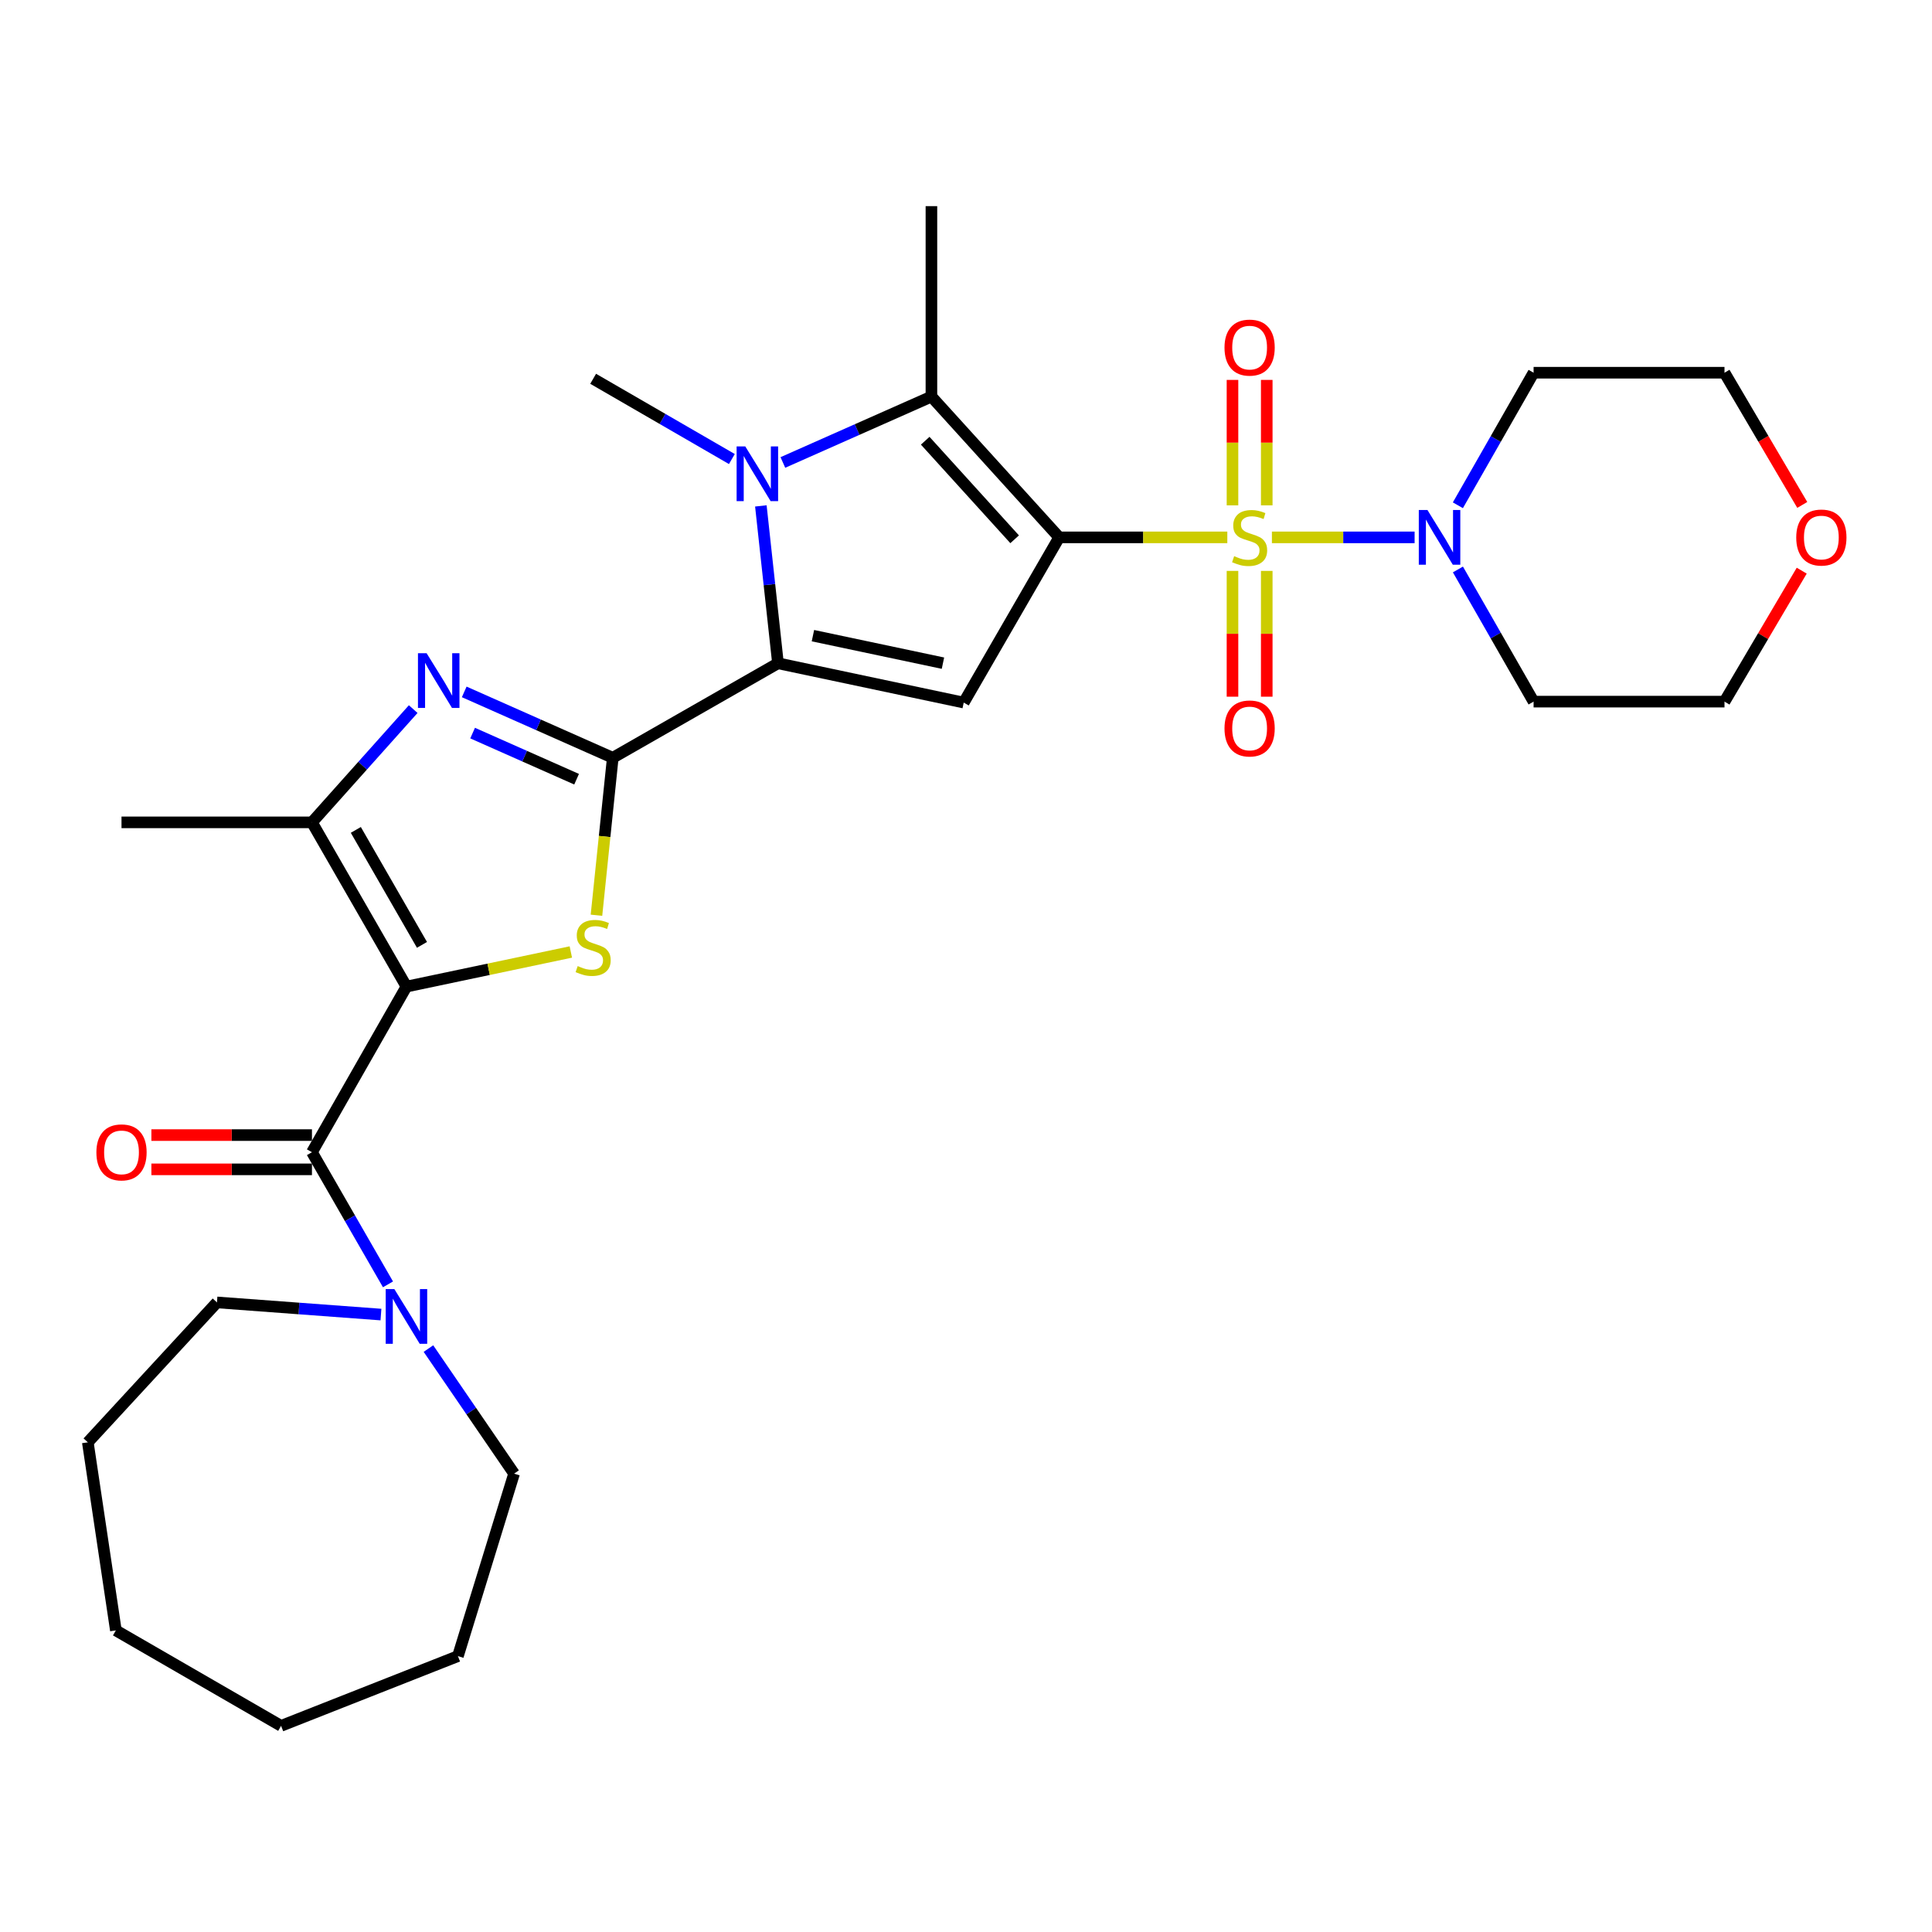 <?xml version='1.0' encoding='iso-8859-1'?>
<svg version='1.1' baseProfile='full'
              xmlns='http://www.w3.org/2000/svg'
                      xmlns:rdkit='http://www.rdkit.org/xml'
                      xmlns:xlink='http://www.w3.org/1999/xlink'
                  xml:space='preserve'
width='1000px' height='1000px' viewBox='0 0 1000 1000'>
<!-- END OF HEADER -->
<rect style='opacity:1.0;fill:#FFFFFF;stroke:none' width='1000' height='1000' x='0' y='0'> </rect>
<path class='bond-0' d='M 548.226,278.144 L 591.741,278.144' style='fill:none;fill-rule:evenodd;stroke:#000000;stroke-width:6px;stroke-linecap:butt;stroke-linejoin:miter;stroke-opacity:1' />
<path class='bond-0' d='M 591.741,278.144 L 635.256,278.144' style='fill:none;fill-rule:evenodd;stroke:#CCCC00;stroke-width:6px;stroke-linecap:butt;stroke-linejoin:miter;stroke-opacity:1' />
<path class='bond-5' d='M 548.226,278.144 L 498.821,363.655' style='fill:none;fill-rule:evenodd;stroke:#000000;stroke-width:6px;stroke-linecap:butt;stroke-linejoin:miter;stroke-opacity:1' />
<path class='bond-7' d='M 548.226,278.144 L 482.103,205.273' style='fill:none;fill-rule:evenodd;stroke:#000000;stroke-width:6px;stroke-linecap:butt;stroke-linejoin:miter;stroke-opacity:1' />
<path class='bond-7' d='M 525.175,279.13 L 478.889,228.119' style='fill:none;fill-rule:evenodd;stroke:#000000;stroke-width:6px;stroke-linecap:butt;stroke-linejoin:miter;stroke-opacity:1' />
<path class='bond-11' d='M 658.338,278.144 L 695.268,278.144' style='fill:none;fill-rule:evenodd;stroke:#CCCC00;stroke-width:6px;stroke-linecap:butt;stroke-linejoin:miter;stroke-opacity:1' />
<path class='bond-11' d='M 695.268,278.144 L 732.199,278.144' style='fill:none;fill-rule:evenodd;stroke:#0000FF;stroke-width:6px;stroke-linecap:butt;stroke-linejoin:miter;stroke-opacity:1' />
<path class='bond-13' d='M 637.934,295.495 L 637.934,328.051' style='fill:none;fill-rule:evenodd;stroke:#CCCC00;stroke-width:6px;stroke-linecap:butt;stroke-linejoin:miter;stroke-opacity:1' />
<path class='bond-13' d='M 637.934,328.051 L 637.934,360.608' style='fill:none;fill-rule:evenodd;stroke:#FF0000;stroke-width:6px;stroke-linecap:butt;stroke-linejoin:miter;stroke-opacity:1' />
<path class='bond-13' d='M 655.666,295.495 L 655.666,328.051' style='fill:none;fill-rule:evenodd;stroke:#CCCC00;stroke-width:6px;stroke-linecap:butt;stroke-linejoin:miter;stroke-opacity:1' />
<path class='bond-13' d='M 655.666,328.051 L 655.666,360.608' style='fill:none;fill-rule:evenodd;stroke:#FF0000;stroke-width:6px;stroke-linecap:butt;stroke-linejoin:miter;stroke-opacity:1' />
<path class='bond-14' d='M 655.666,261.566 L 655.666,229.103' style='fill:none;fill-rule:evenodd;stroke:#CCCC00;stroke-width:6px;stroke-linecap:butt;stroke-linejoin:miter;stroke-opacity:1' />
<path class='bond-14' d='M 655.666,229.103 L 655.666,196.639' style='fill:none;fill-rule:evenodd;stroke:#FF0000;stroke-width:6px;stroke-linecap:butt;stroke-linejoin:miter;stroke-opacity:1' />
<path class='bond-14' d='M 637.934,261.566 L 637.934,229.103' style='fill:none;fill-rule:evenodd;stroke:#CCCC00;stroke-width:6px;stroke-linecap:butt;stroke-linejoin:miter;stroke-opacity:1' />
<path class='bond-14' d='M 637.934,229.103 L 637.934,196.639' style='fill:none;fill-rule:evenodd;stroke:#FF0000;stroke-width:6px;stroke-linecap:butt;stroke-linejoin:miter;stroke-opacity:1' />
<path class='bond-1' d='M 210.379,510.659 L 252.921,501.703' style='fill:none;fill-rule:evenodd;stroke:#000000;stroke-width:6px;stroke-linecap:butt;stroke-linejoin:miter;stroke-opacity:1' />
<path class='bond-1' d='M 252.921,501.703 L 295.463,492.747' style='fill:none;fill-rule:evenodd;stroke:#CCCC00;stroke-width:6px;stroke-linecap:butt;stroke-linejoin:miter;stroke-opacity:1' />
<path class='bond-9' d='M 210.379,510.659 L 161.466,596.387' style='fill:none;fill-rule:evenodd;stroke:#000000;stroke-width:6px;stroke-linecap:butt;stroke-linejoin:miter;stroke-opacity:1' />
<path class='bond-32' d='M 210.379,510.659 L 161.466,425.651' style='fill:none;fill-rule:evenodd;stroke:#000000;stroke-width:6px;stroke-linecap:butt;stroke-linejoin:miter;stroke-opacity:1' />
<path class='bond-32' d='M 218.412,489.064 L 184.173,429.558' style='fill:none;fill-rule:evenodd;stroke:#000000;stroke-width:6px;stroke-linecap:butt;stroke-linejoin:miter;stroke-opacity:1' />
<path class='bond-2' d='M 317.169,392.225 L 402.68,343.312' style='fill:none;fill-rule:evenodd;stroke:#000000;stroke-width:6px;stroke-linecap:butt;stroke-linejoin:miter;stroke-opacity:1' />
<path class='bond-4' d='M 317.169,392.225 L 312.949,432.978' style='fill:none;fill-rule:evenodd;stroke:#000000;stroke-width:6px;stroke-linecap:butt;stroke-linejoin:miter;stroke-opacity:1' />
<path class='bond-4' d='M 312.949,432.978 L 308.729,473.731' style='fill:none;fill-rule:evenodd;stroke:#CCCC00;stroke-width:6px;stroke-linecap:butt;stroke-linejoin:miter;stroke-opacity:1' />
<path class='bond-8' d='M 317.169,392.225 L 278.725,375.174' style='fill:none;fill-rule:evenodd;stroke:#000000;stroke-width:6px;stroke-linecap:butt;stroke-linejoin:miter;stroke-opacity:1' />
<path class='bond-8' d='M 278.725,375.174 L 240.281,358.123' style='fill:none;fill-rule:evenodd;stroke:#0000FF;stroke-width:6px;stroke-linecap:butt;stroke-linejoin:miter;stroke-opacity:1' />
<path class='bond-8' d='M 298.446,403.319 L 271.535,391.384' style='fill:none;fill-rule:evenodd;stroke:#000000;stroke-width:6px;stroke-linecap:butt;stroke-linejoin:miter;stroke-opacity:1' />
<path class='bond-8' d='M 271.535,391.384 L 244.624,379.448' style='fill:none;fill-rule:evenodd;stroke:#0000FF;stroke-width:6px;stroke-linecap:butt;stroke-linejoin:miter;stroke-opacity:1' />
<path class='bond-3' d='M 402.68,343.312 L 498.821,363.655' style='fill:none;fill-rule:evenodd;stroke:#000000;stroke-width:6px;stroke-linecap:butt;stroke-linejoin:miter;stroke-opacity:1' />
<path class='bond-3' d='M 420.772,329.015 L 488.07,343.255' style='fill:none;fill-rule:evenodd;stroke:#000000;stroke-width:6px;stroke-linecap:butt;stroke-linejoin:miter;stroke-opacity:1' />
<path class='bond-30' d='M 402.68,343.312 L 398.25,302.584' style='fill:none;fill-rule:evenodd;stroke:#000000;stroke-width:6px;stroke-linecap:butt;stroke-linejoin:miter;stroke-opacity:1' />
<path class='bond-30' d='M 398.25,302.584 L 393.819,261.857' style='fill:none;fill-rule:evenodd;stroke:#0000FF;stroke-width:6px;stroke-linecap:butt;stroke-linejoin:miter;stroke-opacity:1' />
<path class='bond-6' d='M 405.215,239.374 L 443.659,222.323' style='fill:none;fill-rule:evenodd;stroke:#0000FF;stroke-width:6px;stroke-linecap:butt;stroke-linejoin:miter;stroke-opacity:1' />
<path class='bond-6' d='M 443.659,222.323 L 482.103,205.273' style='fill:none;fill-rule:evenodd;stroke:#000000;stroke-width:6px;stroke-linecap:butt;stroke-linejoin:miter;stroke-opacity:1' />
<path class='bond-19' d='M 378.816,237.598 L 342.914,216.83' style='fill:none;fill-rule:evenodd;stroke:#0000FF;stroke-width:6px;stroke-linecap:butt;stroke-linejoin:miter;stroke-opacity:1' />
<path class='bond-19' d='M 342.914,216.83 L 307.012,196.061' style='fill:none;fill-rule:evenodd;stroke:#000000;stroke-width:6px;stroke-linecap:butt;stroke-linejoin:miter;stroke-opacity:1' />
<path class='bond-20' d='M 482.103,205.273 L 482.103,106.699' style='fill:none;fill-rule:evenodd;stroke:#000000;stroke-width:6px;stroke-linecap:butt;stroke-linejoin:miter;stroke-opacity:1' />
<path class='bond-10' d='M 213.876,367.032 L 187.671,396.341' style='fill:none;fill-rule:evenodd;stroke:#0000FF;stroke-width:6px;stroke-linecap:butt;stroke-linejoin:miter;stroke-opacity:1' />
<path class='bond-10' d='M 187.671,396.341 L 161.466,425.651' style='fill:none;fill-rule:evenodd;stroke:#000000;stroke-width:6px;stroke-linecap:butt;stroke-linejoin:miter;stroke-opacity:1' />
<path class='bond-12' d='M 161.466,596.387 L 181.143,630.585' style='fill:none;fill-rule:evenodd;stroke:#000000;stroke-width:6px;stroke-linecap:butt;stroke-linejoin:miter;stroke-opacity:1' />
<path class='bond-12' d='M 181.143,630.585 L 200.82,664.784' style='fill:none;fill-rule:evenodd;stroke:#0000FF;stroke-width:6px;stroke-linecap:butt;stroke-linejoin:miter;stroke-opacity:1' />
<path class='bond-15' d='M 161.466,587.521 L 119.911,587.521' style='fill:none;fill-rule:evenodd;stroke:#000000;stroke-width:6px;stroke-linecap:butt;stroke-linejoin:miter;stroke-opacity:1' />
<path class='bond-15' d='M 119.911,587.521 L 78.356,587.521' style='fill:none;fill-rule:evenodd;stroke:#FF0000;stroke-width:6px;stroke-linecap:butt;stroke-linejoin:miter;stroke-opacity:1' />
<path class='bond-15' d='M 161.466,605.253 L 119.911,605.253' style='fill:none;fill-rule:evenodd;stroke:#000000;stroke-width:6px;stroke-linecap:butt;stroke-linejoin:miter;stroke-opacity:1' />
<path class='bond-15' d='M 119.911,605.253 L 78.356,605.253' style='fill:none;fill-rule:evenodd;stroke:#FF0000;stroke-width:6px;stroke-linecap:butt;stroke-linejoin:miter;stroke-opacity:1' />
<path class='bond-21' d='M 161.466,425.651 L 62.892,425.651' style='fill:none;fill-rule:evenodd;stroke:#000000;stroke-width:6px;stroke-linecap:butt;stroke-linejoin:miter;stroke-opacity:1' />
<path class='bond-17' d='M 754.597,261.531 L 774.191,227.225' style='fill:none;fill-rule:evenodd;stroke:#0000FF;stroke-width:6px;stroke-linecap:butt;stroke-linejoin:miter;stroke-opacity:1' />
<path class='bond-17' d='M 774.191,227.225 L 793.784,192.919' style='fill:none;fill-rule:evenodd;stroke:#000000;stroke-width:6px;stroke-linecap:butt;stroke-linejoin:miter;stroke-opacity:1' />
<path class='bond-18' d='M 754.618,294.753 L 774.201,328.958' style='fill:none;fill-rule:evenodd;stroke:#0000FF;stroke-width:6px;stroke-linecap:butt;stroke-linejoin:miter;stroke-opacity:1' />
<path class='bond-18' d='M 774.201,328.958 L 793.784,363.163' style='fill:none;fill-rule:evenodd;stroke:#000000;stroke-width:6px;stroke-linecap:butt;stroke-linejoin:miter;stroke-opacity:1' />
<path class='bond-22' d='M 197.18,680.417 L 154.738,677.271' style='fill:none;fill-rule:evenodd;stroke:#0000FF;stroke-width:6px;stroke-linecap:butt;stroke-linejoin:miter;stroke-opacity:1' />
<path class='bond-22' d='M 154.738,677.271 L 112.297,674.125' style='fill:none;fill-rule:evenodd;stroke:#000000;stroke-width:6px;stroke-linecap:butt;stroke-linejoin:miter;stroke-opacity:1' />
<path class='bond-23' d='M 221.762,698.021 L 243.925,730.39' style='fill:none;fill-rule:evenodd;stroke:#0000FF;stroke-width:6px;stroke-linecap:butt;stroke-linejoin:miter;stroke-opacity:1' />
<path class='bond-23' d='M 243.925,730.39 L 266.089,762.759' style='fill:none;fill-rule:evenodd;stroke:#000000;stroke-width:6px;stroke-linecap:butt;stroke-linejoin:miter;stroke-opacity:1' />
<path class='bond-16' d='M 932.57,295.372 L 912.583,329.267' style='fill:none;fill-rule:evenodd;stroke:#FF0000;stroke-width:6px;stroke-linecap:butt;stroke-linejoin:miter;stroke-opacity:1' />
<path class='bond-16' d='M 912.583,329.267 L 892.595,363.163' style='fill:none;fill-rule:evenodd;stroke:#000000;stroke-width:6px;stroke-linecap:butt;stroke-linejoin:miter;stroke-opacity:1' />
<path class='bond-31' d='M 932.851,261.352 L 912.723,227.136' style='fill:none;fill-rule:evenodd;stroke:#FF0000;stroke-width:6px;stroke-linecap:butt;stroke-linejoin:miter;stroke-opacity:1' />
<path class='bond-31' d='M 912.723,227.136 L 892.595,192.919' style='fill:none;fill-rule:evenodd;stroke:#000000;stroke-width:6px;stroke-linecap:butt;stroke-linejoin:miter;stroke-opacity:1' />
<path class='bond-25' d='M 793.784,192.919 L 892.595,192.919' style='fill:none;fill-rule:evenodd;stroke:#000000;stroke-width:6px;stroke-linecap:butt;stroke-linejoin:miter;stroke-opacity:1' />
<path class='bond-24' d='M 793.784,363.163 L 892.595,363.163' style='fill:none;fill-rule:evenodd;stroke:#000000;stroke-width:6px;stroke-linecap:butt;stroke-linejoin:miter;stroke-opacity:1' />
<path class='bond-27' d='M 112.297,674.125 L 45.455,746.544' style='fill:none;fill-rule:evenodd;stroke:#000000;stroke-width:6px;stroke-linecap:butt;stroke-linejoin:miter;stroke-opacity:1' />
<path class='bond-26' d='M 266.089,762.759 L 237.017,857.206' style='fill:none;fill-rule:evenodd;stroke:#000000;stroke-width:6px;stroke-linecap:butt;stroke-linejoin:miter;stroke-opacity:1' />
<path class='bond-29' d='M 237.017,857.206 L 145.487,893.301' style='fill:none;fill-rule:evenodd;stroke:#000000;stroke-width:6px;stroke-linecap:butt;stroke-linejoin:miter;stroke-opacity:1' />
<path class='bond-28' d='M 45.455,746.544 L 59.976,843.896' style='fill:none;fill-rule:evenodd;stroke:#000000;stroke-width:6px;stroke-linecap:butt;stroke-linejoin:miter;stroke-opacity:1' />
<path class='bond-33' d='M 59.976,843.896 L 145.487,893.301' style='fill:none;fill-rule:evenodd;stroke:#000000;stroke-width:6px;stroke-linecap:butt;stroke-linejoin:miter;stroke-opacity:1' />
<path  class='atom-1' d='M 638.8 287.864
Q 639.12 287.984, 640.44 288.544
Q 641.76 289.104, 643.2 289.464
Q 644.68 289.784, 646.12 289.784
Q 648.8 289.784, 650.36 288.504
Q 651.92 287.184, 651.92 284.904
Q 651.92 283.344, 651.12 282.384
Q 650.36 281.424, 649.16 280.904
Q 647.96 280.384, 645.96 279.784
Q 643.44 279.024, 641.92 278.304
Q 640.44 277.584, 639.36 276.064
Q 638.32 274.544, 638.32 271.984
Q 638.32 268.424, 640.72 266.224
Q 643.16 264.024, 647.96 264.024
Q 651.24 264.024, 654.96 265.584
L 654.04 268.664
Q 650.64 267.264, 648.08 267.264
Q 645.32 267.264, 643.8 268.424
Q 642.28 269.544, 642.32 271.504
Q 642.32 273.024, 643.08 273.944
Q 643.88 274.864, 645 275.384
Q 646.16 275.904, 648.08 276.504
Q 650.64 277.304, 652.16 278.104
Q 653.68 278.904, 654.76 280.544
Q 655.88 282.144, 655.88 284.904
Q 655.88 288.824, 653.24 290.944
Q 650.64 293.024, 646.28 293.024
Q 643.76 293.024, 641.84 292.464
Q 639.96 291.944, 637.72 291.024
L 638.8 287.864
' fill='#CCCC00'/>
<path  class='atom-5' d='M 299.012 500.036
Q 299.332 500.156, 300.652 500.716
Q 301.972 501.276, 303.412 501.636
Q 304.892 501.956, 306.332 501.956
Q 309.012 501.956, 310.572 500.676
Q 312.132 499.356, 312.132 497.076
Q 312.132 495.516, 311.332 494.556
Q 310.572 493.596, 309.372 493.076
Q 308.172 492.556, 306.172 491.956
Q 303.652 491.196, 302.132 490.476
Q 300.652 489.756, 299.572 488.236
Q 298.532 486.716, 298.532 484.156
Q 298.532 480.596, 300.932 478.396
Q 303.372 476.196, 308.172 476.196
Q 311.452 476.196, 315.172 477.756
L 314.252 480.836
Q 310.852 479.436, 308.292 479.436
Q 305.532 479.436, 304.012 480.596
Q 302.492 481.716, 302.532 483.676
Q 302.532 485.196, 303.292 486.116
Q 304.092 487.036, 305.212 487.556
Q 306.372 488.076, 308.292 488.676
Q 310.852 489.476, 312.372 490.276
Q 313.892 491.076, 314.972 492.716
Q 316.092 494.316, 316.092 497.076
Q 316.092 500.996, 313.452 503.116
Q 310.852 505.196, 306.492 505.196
Q 303.972 505.196, 302.052 504.636
Q 300.172 504.116, 297.932 503.196
L 299.012 500.036
' fill='#CCCC00'/>
<path  class='atom-7' d='M 385.751 231.07
L 395.031 246.07
Q 395.951 247.55, 397.431 250.23
Q 398.911 252.91, 398.991 253.07
L 398.991 231.07
L 402.751 231.07
L 402.751 259.39
L 398.871 259.39
L 388.911 242.99
Q 387.751 241.07, 386.511 238.87
Q 385.311 236.67, 384.951 235.99
L 384.951 259.39
L 381.271 259.39
L 381.271 231.07
L 385.751 231.07
' fill='#0000FF'/>
<path  class='atom-9' d='M 220.817 338.107
L 230.097 353.107
Q 231.017 354.587, 232.497 357.267
Q 233.977 359.947, 234.057 360.107
L 234.057 338.107
L 237.817 338.107
L 237.817 366.427
L 233.937 366.427
L 223.977 350.027
Q 222.817 348.107, 221.577 345.907
Q 220.377 343.707, 220.017 343.027
L 220.017 366.427
L 216.337 366.427
L 216.337 338.107
L 220.817 338.107
' fill='#0000FF'/>
<path  class='atom-12' d='M 738.848 263.984
L 748.128 278.984
Q 749.048 280.464, 750.528 283.144
Q 752.008 285.824, 752.088 285.984
L 752.088 263.984
L 755.848 263.984
L 755.848 292.304
L 751.968 292.304
L 742.008 275.904
Q 740.848 273.984, 739.608 271.784
Q 738.408 269.584, 738.048 268.904
L 738.048 292.304
L 734.368 292.304
L 734.368 263.984
L 738.848 263.984
' fill='#0000FF'/>
<path  class='atom-13' d='M 204.119 667.236
L 213.399 682.236
Q 214.319 683.716, 215.799 686.396
Q 217.279 689.076, 217.359 689.236
L 217.359 667.236
L 221.119 667.236
L 221.119 695.556
L 217.239 695.556
L 207.279 679.156
Q 206.119 677.236, 204.879 675.036
Q 203.679 672.836, 203.319 672.156
L 203.319 695.556
L 199.639 695.556
L 199.639 667.236
L 204.119 667.236
' fill='#0000FF'/>
<path  class='atom-14' d='M 633.8 377.045
Q 633.8 370.245, 637.16 366.445
Q 640.52 362.645, 646.8 362.645
Q 653.08 362.645, 656.44 366.445
Q 659.8 370.245, 659.8 377.045
Q 659.8 383.925, 656.4 387.845
Q 653 391.725, 646.8 391.725
Q 640.56 391.725, 637.16 387.845
Q 633.8 383.965, 633.8 377.045
M 646.8 388.525
Q 651.12 388.525, 653.44 385.645
Q 655.8 382.725, 655.8 377.045
Q 655.8 371.485, 653.44 368.685
Q 651.12 365.845, 646.8 365.845
Q 642.48 365.845, 640.12 368.645
Q 637.8 371.445, 637.8 377.045
Q 637.8 382.765, 640.12 385.645
Q 642.48 388.525, 646.8 388.525
' fill='#FF0000'/>
<path  class='atom-15' d='M 633.8 179.916
Q 633.8 173.116, 637.16 169.316
Q 640.52 165.516, 646.8 165.516
Q 653.08 165.516, 656.44 169.316
Q 659.8 173.116, 659.8 179.916
Q 659.8 186.796, 656.4 190.716
Q 653 194.596, 646.8 194.596
Q 640.56 194.596, 637.16 190.716
Q 633.8 186.836, 633.8 179.916
M 646.8 191.396
Q 651.12 191.396, 653.44 188.516
Q 655.8 185.596, 655.8 179.916
Q 655.8 174.356, 653.44 171.556
Q 651.12 168.716, 646.8 168.716
Q 642.48 168.716, 640.12 171.516
Q 637.8 174.316, 637.8 179.916
Q 637.8 185.636, 640.12 188.516
Q 642.48 191.396, 646.8 191.396
' fill='#FF0000'/>
<path  class='atom-16' d='M 49.892 596.467
Q 49.892 589.667, 53.252 585.867
Q 56.612 582.067, 62.892 582.067
Q 69.172 582.067, 72.532 585.867
Q 75.892 589.667, 75.892 596.467
Q 75.892 603.347, 72.492 607.267
Q 69.092 611.147, 62.892 611.147
Q 56.652 611.147, 53.252 607.267
Q 49.892 603.387, 49.892 596.467
M 62.892 607.947
Q 67.212 607.947, 69.532 605.067
Q 71.892 602.147, 71.892 596.467
Q 71.892 590.907, 69.532 588.107
Q 67.212 585.267, 62.892 585.267
Q 58.572 585.267, 56.212 588.067
Q 53.892 590.867, 53.892 596.467
Q 53.892 602.187, 56.212 605.067
Q 58.572 607.947, 62.892 607.947
' fill='#FF0000'/>
<path  class='atom-17' d='M 929.729 278.224
Q 929.729 271.424, 933.089 267.624
Q 936.449 263.824, 942.729 263.824
Q 949.009 263.824, 952.369 267.624
Q 955.729 271.424, 955.729 278.224
Q 955.729 285.104, 952.329 289.024
Q 948.929 292.904, 942.729 292.904
Q 936.489 292.904, 933.089 289.024
Q 929.729 285.144, 929.729 278.224
M 942.729 289.704
Q 947.049 289.704, 949.369 286.824
Q 951.729 283.904, 951.729 278.224
Q 951.729 272.664, 949.369 269.864
Q 947.049 267.024, 942.729 267.024
Q 938.409 267.024, 936.049 269.824
Q 933.729 272.624, 933.729 278.224
Q 933.729 283.944, 936.049 286.824
Q 938.409 289.704, 942.729 289.704
' fill='#FF0000'/>
</svg>
